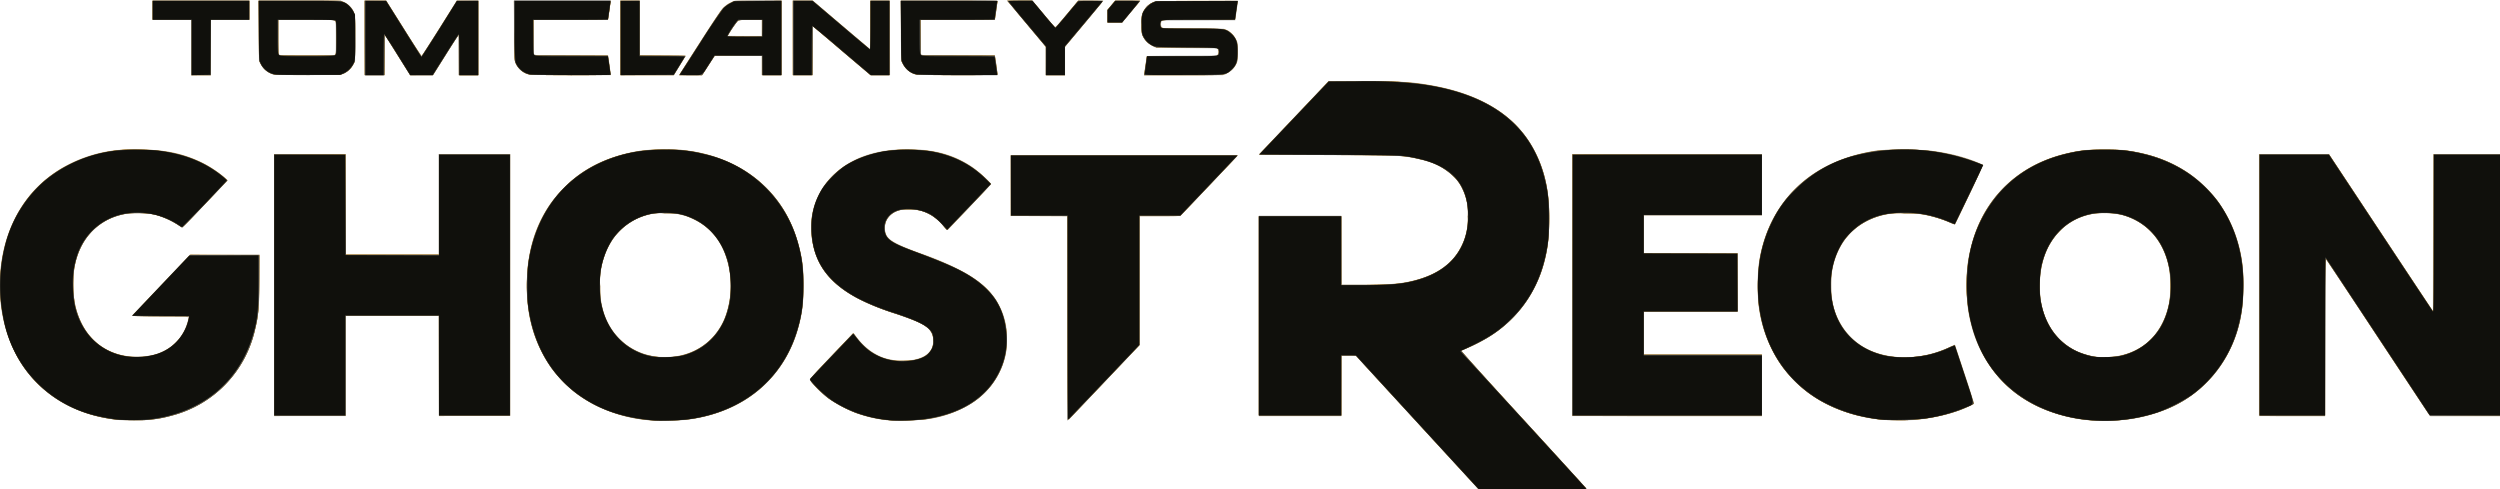 <svg xmlns="http://www.w3.org/2000/svg" viewBox="0 0 2961.7 579.5" xml:space="preserve"><path d="m1678.7 500.4-72.3-78.7H1589V493h-97.6V255.3h97.6V337h27.5c28.9 0 38.9-.6 52.1-3.3 39.6-7.9 63.1-29 69.3-62.3 1.4-7.3 1.2-25.5-.4-32.5-5-22.7-17.5-36.5-41.5-46-5-2-17.6-5.2-24.7-6.3-16.6-2.6-21.2-2.7-99.8-3.2l-80.2-.5 41.3-43.5 41.3-43.5 46 .4c48.1.4 52.3.6 75.2 4.6 68.7 11.8 113.1 44.6 131.2 97.1a193 193 0 0 1 8.1 36.1c1.5 12 1.3 40.3-.4 52.7-6.6 48.8-29.3 85.7-68.5 111.1a231.7 231.7 0 0 1-30.6 15.8l-4.6 2 2.3 2.3 71.3 78 72.7 79.4 3.7 3.8h-64.8l-64.8-.2-72-78.5zm-1533-2.4c-16.6-1-37.9-5.8-52.9-11.8a136.4 136.4 0 0 1-48.7-32.4A127.3 127.3 0 0 1 17.5 417 164 164 0 0 1 .1 337.6c0-16.7.8-25.3 3.8-39.4a157.9 157.9 0 0 1 34.8-70.7 157 157 0 0 1 100.7-49.8c18.5-2 49.3-.6 66.5 3.2a140.2 140.2 0 0 1 60.6 29.7l3.4 3-25 26.2-26.8 28.2-1.8 2-7.7-4.9c-8-5-17.7-9-27.3-11.2-8.9-2-28.5-1.8-37.5.5-37.1 9.2-59 42.5-57.1 87 1.1 25.1 8.5 44.7 22.5 59.5a67.6 67.6 0 0 0 50 21.5c13.5.5 23.3-1.3 33.1-6a52 52 0 0 0 29.2-33.2c2.9-9.5 6.6-8.5-31.9-8.7l-33.6-.2 34.4-36.2 34.4-36.2h82.4l-.4 32.2c-.3 25.1-.7 34.1-1.7 40.6-5.8 35.6-19.5 62.8-42.9 85-28.7 27.5-70.2 41.1-116.5 38.3zm620.6-.3a183.3 183.3 0 0 1-60.1-16.9c-42.8-21.4-70.9-60-79.7-109.4a267.8 267.8 0 0 1-1.6-54.5 204 204 0 0 1 7.7-36.3c3.8-11.6 13.4-31 20.2-40.4a193 193 0 0 1 33.8-33.8A170.6 170.6 0 0 1 788.2 177c31.6 0 56.5 5.6 81.6 18.2 43.5 22 71 60 80.1 111.1 3.2 18.2 3 48.8-.6 67.5-13.2 69.4-63.8 115.2-136.8 123.7a324 324 0 0 1-46.2.2zm39.4-76.5a72.2 72.2 0 0 0 54.3-48.4 108 108 0 0 0-3.4-77.2 71.6 71.6 0 0 0-36.1-36.4 68.5 68.5 0 0 0-33.2-6.6c-10.8 0-13.4.3-20.1 2.1-31.1 8.3-51.4 33.7-55.8 69.8-7 57.5 28.1 100.7 79.9 98.3a107 107 0 0 0 14.4-1.6zm243.5 76.4c-28-3.3-55-14.5-74.1-30.7-6.4-5.4-15.9-16.3-15.6-17.8.4-1.7 51.3-54.8 51.9-54 .3.2 2.8 3.3 5.5 6.7 6.4 8.1 14 14.3 22.9 18.7a53.2 53.2 0 0 0 29.6 6.3c10.3 0 12.8-.3 17.9-1.9 12.3-3.9 17.5-9.6 18.3-20.2.3-4.2 0-6-1.4-9.4-3.6-8.5-12.4-13.4-41.8-23.3-30.5-10.3-44.9-16.7-60.3-27a120.4 120.4 0 0 1-23.9-22 87.4 87.4 0 0 1-17.1-54 82 82 0 0 1 24.4-59.9c21.7-22 50.2-32.4 89.3-32.4 32 0 54.5 6 76.6 20.7 7.3 4.8 22.7 19.1 22.3 20.6-.1.5-11.7 13-25.7 27.8l-25.5 26.8-8.1-8.2a54.4 54.4 0 0 0-13.7-11 42.4 42.4 0 0 0-24.4-5c-12.1 0-15.3.8-21.1 6-5.7 5-8.2 13.6-6.1 21.1 2.3 8.2 10.5 13.1 40.2 24a361 361 0 0 1 43.7 18c33.6 16.7 50.2 34.5 57.5 61.5a66 66 0 0 1 2.1 22.5c0 13.5-.2 15.5-2.1 22.7-11 41-47.8 67.7-100.8 73.3a249 249 0 0 1-40.5.1zm214.9-120V256h-67.2v-72h269.8l-8.3 8.7-34.3 36-26 27.3h-48.3v153.2l-39.6 41.6c-21.8 23-41 43-42.8 44.8l-3.2 3.2-.1-121.4zm969.2 120a190.3 190.3 0 0 1-68.6-18.4 150 150 0 0 1-81.1-115.6c-1.9-13-1.9-38 0-51 10.1-69.6 56.7-117.9 127.3-132 14.4-2.9 23.8-3.7 43.3-3.7 34 0 60.8 4.5 86.5 14.6 4.5 1.8 8.4 3.5 8.6 4 .2.3-7.2 16.4-16.5 35.7l-16.9 35.2-4.9-2.2c-27.1-12.2-60.4-15.3-85.6-7.9a78.8 78.8 0 0 0-37.6 24.8 88 88 0 0 0-18.3 57.6c0 18.8 3.8 33.3 12.3 47 18.7 30.4 56.6 43.7 99.9 35 9.7-2 24.8-7.5 33.8-12.2.5-.3 23.1 67.6 23.1 69.3 0 2.2-19.2 10-34.2 13.7a221 221 0 0 1-71.1 6.1zm236.1-.3c-41.6-5.3-75.2-21.6-100-48.5a154.9 154.9 0 0 1-37.9-81.9c-2-12.3-2.1-44.9-.1-57.6C2343 236 2393 188 2467.6 178.1c12.7-1.7 38.4-1.7 51.2 0 61.6 8.1 106.8 41.8 127.9 95.3a190.4 190.4 0 0 1 .8 127.5c-19.4 52.1-63.3 86.3-122.6 95.6a302.5 302.5 0 0 1-55.5.8zm34.3-74.9c34.6-4.2 57.9-26.3 65.7-62.5 2.3-10.5 2.1-33.5-.4-44.6-7.1-31.7-26.3-52.9-55.3-60.6a60.3 60.3 0 0 0-20-2 66.3 66.3 0 0 0-34 7c-22.9 10.8-37.2 31.6-42.1 61.2a148 148 0 0 0 .3 36.4c7.2 40 35.4 64.7 75 66 2 0 6.8-.4 10.8-.9zM324.9 337.7V182.5h84.8v119.2h109.6V182.5h85.6l-.2 155-.2 155h-84.8l-.2-59.4-.2-59.4H409.7V493h-84.8V337.7zm1537.6 0V182.5h224.8v72.8h-140v44.8h111.2V369l-55.4.2-55.4.2-.2 25.4-.2 25.4h140V493h-224.8V337.7zm813.6 0V182.5h83l61.5 93 61.5 92.8.2-92.9.2-92.9h79.2V493h-83l-61.5-93.2a6129.7 6129.7 0 0 0-62.1-93.2c-.3 0-.6 42-.6 93.2V493h-78.4V337.7zM226.5 56.1V23.3h-45.6V.1h114.4v23.2h-45.6V89h-23.2V56.1zm95.7 31.7c-7.2-2.6-13-8.6-15-15.6a451 451 0 0 1-.8-37.5V.1l48.6.2 48.6.2 4.6 2.3c2.7 1.3 5.7 3.7 7.4 5.7 5.1 6.2 5.2 7.3 5.2 36.8v26.5l-2.1 4.1a24.8 24.8 0 0 1-13.4 11.8c-5.5 1.7-78.4 1.8-83.1.1zm74.2-22.5c1.1-.4 1.3-3 1.3-20.2 0-14.3-.3-20-1-20.7-.7-.7-9.4-1-34-1h-33v20.2c0 14.7.3 20.5 1 21.2.7.7 9.1 1 32.7 1a875 875 0 0 0 33-.5zm35.7-20.8V.1h25.2l20.8 33.2c11.4 18.2 21 33.2 21.2 33.2.2 0 9.8-14.9 21.2-33L541.3.1h25.2V89h-23.2l-.2-23.7-.2-23.7-14.8 23.5-14.8 23.5h-27.8l-15.1-23.9-15.1-23.9V89h-23.2V44.5zm192.5 43.3a25.3 25.3 0 0 1-11.3-8.3c-4.4-6.4-4.5-7-4.5-44.6V.2H666c53.9 0 57.2.1 57.2 1.4 0 .8-.6 6-1.4 11.6l-1.4 10.2H632v20.2c0 14.7.3 20.5 1 21.2.7.7 11.6 1 44.2 1h43.3l1.6 11.6 1.6 11.6h-48c-38.3 0-48.6-.4-51.1-1.2zm109.9-43.3V.1h23.2v65.6h27.2c15 0 27.2.2 27.2.5s-3.1 5.5-6.9 11.6L798.3 89h-63.8V44.5zm70.4 44c0-.8 45.8-71.9 48.8-75.7 3.9-5 7-7.5 12.5-10l4.7-2.3 27.4-.3 27.4-.3v89h-23.2V65.7h-55l-1.5 2c-.8 1-4.3 6.2-7.7 11.5l-6.2 9.7h-13.6c-7.5 0-13.6-.2-13.6-.4zM902.5 33v-9.6h-12.9c-12.9 0-15.2.4-17.3 3.1-1.4 1.8-9.8 15.2-9.8 15.7 0 .2 9 .4 20 .4h20V33zm36.8 11.6V.1h23L996.2 29c18.7 15.8 34.2 28.8 34.5 28.8.3 0 .6-13 .6-28.8V.1l11.4.2 11.4.2.2 44.2.2 44.2h-23.6l-34-28.9-34-28.9-.2 29-.2 28.8h-23.2V44.5zM1083 87.8c-7.2-2.6-13-8.6-15-15.6-.5-1.6-.8-17.3-.8-37.4V.2h57.2c53.9 0 57.2.1 57.2 1.4 0 .8-.6 6-1.4 11.6l-1.4 10.2h-88.4v20.2c0 16 .2 20.5 1.1 21.2.8.6 14 1 44.2 1.1l43.1.2 1.4 9.2a187 187 0 0 1 1.4 11.4l.1 2.2h-47.8c-38.1 0-48.4-.3-50.9-1zM1238.5 72V55L1218 30.5l-22.9-27.4-2.4-3h30.2l12.4 15 13.6 16.4c1.2 1.6 1.8 1 15-14.9L1277.7.1h14.8c8.1 0 14.8.2 14.8.4s-10.3 12.7-22.8 27.7l-22.8 27.3V89h-23.2V72zm116.8 16.5 1.6-11 1.6-11c0-.3 19-.7 42.2-.8l42.2-.2v-8l-36.4-.4c-35.9-.4-36.5-.4-40.4-2.2a27 27 0 0 1-11.9-11c-1.6-2.9-1.7-4.4-1.7-15.2 0-11.6.1-12 2.2-15.7a28 28 0 0 1 10.4-10c2.4-1.4 6.5-1.5 52-1.7 33.7-.2 49.4 0 49.4.6 0 1-2.1 15.5-2.8 19.8l-.4 2.6-43.8.2-43.8.2-.2 3.8c-.2 3.5-.1 4 1.9 4.6 1.3.5 15.8.8 37.1.8h35l4.1 2.1a25 25 0 0 1 11.7 13c1.7 5 1.7 20.1 0 25.1a25.3 25.3 0 0 1-10.6 12.4l-3.7 2.2-47.8.2c-26.4.1-47.9 0-47.9-.4zM1312.1 19v-7.7l4.6-5.5 4.6-5.5h15.2c14.4 0 15.1.1 14 1.4l-11 13.2-9.8 11.8h-17.4l-.2-7.7z" fill="#cececd"/><path d="m1680 501.5-72.9-79.2c-1.2-1.2-2.6-1.4-9.5-1.2l-8.1.2-.2 35.8-.2 35.8h-97.6V256.1h97.6l.2 40.6.2 40.6h28.4c30.6-.2 41.2-1 56.4-4.7 23.4-5.6 40.7-16.3 52.1-32.2 12-16.8 16.1-43.3 10.3-66.3a61.4 61.4 0 0 0-40.3-41.2c-8.7-3.2-20.4-6-32.1-7.7-8-1.2-19.9-1.4-90.9-1.8l-81.7-.5 41.3-43.4 41.3-43.4h37.6c47.1 0 64.2 1.2 89.3 6.1 66.3 13 108.3 45.4 125.7 97.4 6 17.8 8.5 36 8.5 60.2 0 30.5-4.9 54.4-16 77.6-16.7 35.1-42.9 58.5-86.3 77.3l-2.7 1.2 74.5 81.4c40.9 44.7 74.4 81.6 74.4 81.8 0 .2-28.8.4-63.9.4h-63.9l-71.5-78zm-1533.9-3.9a161 161 0 0 1-66.8-18C34.9 456.8 6.9 413.6.9 359.1a269 269 0 0 1 0-42c6.9-64 44.3-112 102.2-131.4 20.4-6.8 39-9.3 65.3-8.6 26.4.7 43.9 4 63.5 12.2a126.3 126.3 0 0 1 35.4 22.3l1.9 2.1-2.4 2.6-42.9 45.2-7.9 8.2-4.5-3a79.5 79.5 0 0 0-44.1-14.3 73 73 0 0 0-55.8 19.2c-16.1 15.3-23.8 34.2-24.8 60.5-1.7 47.6 21.4 81.8 60.4 89.3a99.9 99.9 0 0 0 29.9 0 54.8 54.8 0 0 0 45.8-42.2l1.1-4.7-33.8-.2-33.8-.2 34.4-36.2 34.4-36.2h82.2v25.4c0 14-.4 29.7-.8 35-4.6 55.2-31.7 97.6-76.4 120a164.5 164.5 0 0 1-84.1 15.5zm621.6.1a168.7 168.7 0 0 1-84.4-31.2c-9-6.6-23.9-21.8-30.6-31.2a188.4 188.4 0 0 1-20.2-40.4 181.6 181.6 0 0 1-8.2-63c1.2-45.2 15.7-81.3 44.2-109.8 22.8-22.8 50.3-36.4 86.4-42.9 12.2-2.2 39.1-3 52.9-1.6 66.2 6.6 116 44.4 135.4 103 6.7 20 9.4 39.8 8.6 64a166 166 0 0 1-9.8 54.7 145.3 145.3 0 0 1-59.2 74.2 172 172 0 0 1-65.3 23.1c-9.8 1.5-39.6 2.1-49.8 1.1zm33.6-75.6c39.7-6.5 64.4-38.5 64.4-83.6 0-52.6-33.5-88-81.6-86.2a70.5 70.5 0 0 0-58.8 32.2 95 95 0 0 0-14.5 58.4c.9 24.1 8 42.6 21.6 57 7 7.3 13.5 12 22.3 16.1 14 6.6 30.6 8.8 46.6 6.1zm249.2 75.6a141.2 141.2 0 0 1-75.6-31.2 68.9 68.9 0 0 1-15.2-17c0-.7 9.7-11.4 21.6-23.8l25.7-27 4-4.3 3.7 5.1a68.5 68.5 0 0 0 28.1 23c15.5 6.4 38.1 6.6 50.7.5 5-2.4 10-7.9 11.3-12.2 1.5-5 1.2-12-.7-15.9-4-8.2-13.1-13-43.4-23.4a287.2 287.2 0 0 1-47.7-19.7c-30-16.6-46.4-38.4-50.8-67.3a86.2 86.2 0 0 1 24.3-76.3c21-20.8 50.6-31 88.9-31.2 30.5 0 54.3 6.4 75.4 20.5 7.3 4.8 23 18.8 23 20.4 0 .4-11.4 12.7-25.3 27.3l-25.8 27.2c-.3.3-2.6-1.9-5.1-4.9a49.2 49.2 0 0 0-41-19.4c-7.3 0-9.6.3-13.6 1.8a23.6 23.6 0 0 0-13.7 13c-2 5.8-1.3 13 1.5 17.3 4.2 6.3 11.2 9.8 42.5 21.3 39.7 14.5 60.2 25.7 75.7 41.1a76.2 76.2 0 0 1 22.1 41c1.8 8.4 2 27.4.4 35.5a91 91 0 0 1-40 58.3 131.3 131.3 0 0 1-52.1 19.1 287.6 287.6 0 0 1-48.9 1.2zm1187.2 0a175.8 175.8 0 0 1-96-32.8 189 189 0 0 1-30.5-30.8 159.7 159.7 0 0 1-27.9-74c-1.1-8.7-1.1-35.2 0-43.6a158.1 158.1 0 0 1 25.5-70.9c24.3-36.2 62.7-59 112.5-66.9 12.8-2 52.4-2 67.6.1 13.5 1.8 27.3 4.7 37.3 7.8a173 173 0 0 1 22.9 8.7c.5.5-31.8 68.8-33.2 70.2-.3.3-3.9-.9-8-2.7a124.9 124.9 0 0 0-47.4-10.3c-14.5-.5-23.1.3-33.8 3.4-29.8 8.5-49 30-55.8 62.3-1.9 9.2-2 30.5 0 39.4a78.6 78.6 0 0 0 33.2 51.3c27 18.2 69.7 19.2 105.4 2.5l6.5-3 11.4 34.7a827 827 0 0 1 11.1 35l-7.1 3.6c-23.7 11.4-61.1 17.8-93.7 16zm235.6 0a174.5 174.5 0 0 1-84-31 145.3 145.3 0 0 1-54-82.6 158.3 158.3 0 0 1-5.2-46c0-20.3 1-29.6 5.2-46 14.3-57.7 57-98.4 116.3-111a212 212 0 0 1 85.1.3c37 8.3 67.6 27.1 88.9 54.7a157.5 157.5 0 0 1 30.9 77 260 260 0 0 1 0 50c-8.2 62.1-44.6 107.2-102 126.1-24.1 8-53.6 11-81.2 8.4zm40.3-76.7c30.6-7.5 50.8-30.4 56.6-64.3 1.5-9 1.6-26.7 0-36.2-5.5-33.9-26.5-58.4-56.5-65.9a98 98 0 0 0-34.5-1.2c-34.1 6.4-56.8 32-61.7 69.7-6.7 51.4 18.6 91.4 62.6 99.3 8.3 1.3 24.8.7 33.5-1.4zm-1249.5-44V256.2l-33.4-.2-33.4-.2-.2-35.8-.2-35.8h134.4c73.9 0 134.4.2 134.4.4 0 .4-64 68-66.6 70.2-1.4 1.3-3.9 1.4-25.5 1.4h-23.9V409l-42 44.2a2347.8 2347.8 0 0 1-42.8 44.4c-.5.2-.8-43-.8-120.6zm-939.2-39.3V182.5h84.8v119.2h110.4V182.5l42.2.2 42.2.2v309.6l-42.2.2-42.2.2-.2-59.4-.2-59.4-55-.2-55-.2-.2 59.4-.2 59.4-42.2.2-42.2.2V337.7zm1538.2 154.7c-.3-.3-.5-70-.5-155.2V182.5h224.8v72.8h-140v44.8h111.2V369h-111.3v51.2h140V493h-111.8c-61.5 0-112.1-.2-112.4-.5zm813.4-.5c-.2-.5-.3-70.3-.2-155l.2-154 41.2-.2 41.2-.2 61.6 93.2c33.9 51.2 61.9 93.2 62.2 93.2.3 0 .6-41.9.6-93.2v-93.2h78.4V493h-82.4l-2-2.6c-1.1-1.4-28.7-43-61.4-92.6-32.7-49.5-59.9-90.5-60.5-91.2-.9-1-1.1 13.5-1.1 92.6V493h-38.8c-30.1 0-38.7-.2-39-1zM226.5 56.1V23.3h-45.6V.1h114.4v23.2h-45.6V89h-23.2V56.1zm96.3 31.7A23.5 23.5 0 0 1 308 73.4c-1.3-3.6-1.4-7.8-1.4-38.7V.1h46.2c50.2 0 52 .1 58.5 4.5 1.7 1.1 4 3.4 5.2 5 4.4 6.4 4.5 7 4.5 34.6a219 219 0 0 1-.9 28.7 23.8 23.8 0 0 1-11.5 13.2l-4.7 2.4-38.9.2c-30.3.1-39.6 0-42.2-.9zm74.9-23.6c.5-.9.8-8.8.8-19.9 0-15.7-.2-18.6-1.3-19.7-1.1-1-5.3-1.3-34.4-1.3h-33.1v20.3c0 14.7.3 20.5 1 21.2.7.7 9.3 1 33.6 1 31.4 0 32.6 0 33.4-1.6zm34.4-19.7V.1l12.6.2 12.6.2 20.8 33a605.2 605.2 0 0 0 21.4 32.8c.3 0 9.9-15 21.3-33L541.4.5 554 .3l12.6-.2V89h-23.2l-.2-23.9-.2-23.9-14.9 23.7-14.9 23.7-13.6.2-13.6.2-15.1-24-15.1-24-.2 24-.2 24h-23.2l-.1-44.4zm192.7 43.2a27.6 27.6 0 0 1-13.6-12.2c-1.9-3.8-1.9-3.9-2.1-39.6L608.9.1h114.4l-.1 2.2c0 1.2-.7 6.3-1.4 11.4l-1.4 9.2-44.2.2-44.2.2v20.3c0 16 .2 20.5 1.1 21.2.8.6 14 1 44.2 1.1l43.1.2 1.4 9.2a187 187 0 0 1 1.4 11.4l.1 2.2h-47.4c-38.7 0-48-.3-51.1-1.2zm109.9-43 .2-44.2 11.4-.2 11.4-.2v65.6H785c15 0 27.1.3 27 .7-.1.4-3.3 5.6-7 11.6l-6.7 11h-63.8l.2-44.3zm70.2 44c0-.3 10.8-17.3 24-37.9C855.3 9.6 858.2 6 867 2.4 871.5.6 872.8.5 898.7.2l27-.3v89h-23.2V65.7h-55.6l-7.5 11.6-7.5 11.6h-13.5c-7.4 0-13.5 0-13.5-.3zm97.6-55.4v-10h-13.3c-7.3 0-13.9.4-14.7.8-1.2.7-12.8 17.6-12.8 18.8 0 .2 9.2.4 20.4.4h20.4v-10zm36.8 11.2V.1h22.8l34.4 29.2 34.4 29.2.2-29.2.2-29.2h22.4V89h-22.4l-33.9-28.8A1849.6 1849.6 0 0 0 963 31.3c-.2 0-.4 13-.4 28.8V89h-23.2l-.1-44.4zm144.3 43.3c-7-2.2-13.5-9-15.4-16-.5-2-.9-15.8-.9-37.5V.1h57.2c49.8 0 57.2.2 57.2 1.2a402 402 0 0 1-2.8 20.2l-.4 1.8h-88v20.3c0 14.7.3 20.5 1 21.2.7.7 11.6 1 44 1h43l.4 1.8c.6 2.6 2.8 18.8 2.8 20.2 0 1-6.2 1.2-47.4 1.1-36.5 0-48.2-.3-50.7-1zM1238.5 72V55l-22.4-27A930.2 930.2 0 0 1 1193.7.8c0-.3 6.4-.6 14.2-.6h14.2l2.8 3c1.6 1.6 7.4 8.6 13.1 15.4l11.2 13.5c.8 1 3.6-2 14.8-15.4L1277.8.2h14.7c11.6 0 14.6.2 14.1 1-.3.5-10.6 13-22.8 27.6l-22.2 26.6V89h-23.2l.1-17zm117.2 14.4 2.8-19.4c0-.2 18.4-.4 40.9-.4 26.6 0 41.4-.3 42.4-.8 1.2-.6 1.5-1.7 1.5-4.4 0-1.9-.4-3.8-1-4.2-.6-.4-17.6-.8-37.8-1l-36.8-.4-3.7-2.2a25 25 0 0 1-10.7-12.8 39 39 0 0 1-1-13.7c.3-8.6.6-10.2 2.4-13.8 2.5-4.7 5.3-7.5 10.2-10l3.6-2 49-.2c27 0 49 0 49 .2l-2.8 19.4-.4 2.6h-42.4c-27.7 0-43 .3-44 .8-1.2.6-1.5 1.7-1.5 4.2 0 2 .4 3.8 1 4.4.7.7 9.9 1 36.3 1 39.1 0 39.8.1 45.7 5.2 1.7 1.5 4.2 4.6 5.5 7 2.3 4.2 2.4 4.6 2.4 15.5 0 10-.2 11.5-1.8 14.5a22 22 0 0 1-10.8 10.7l-4.9 2.4h-93.4l.3-2.6zM1312.1 19v-7.6l4.8-5.6 4.8-5.6h14.4c9 0 14.3.3 14.2.8-.1.4-4.9 6.4-10.6 13.2l-10.3 12.4H1312l.1-7.6z" fill="#eecf99"/><path d="m1680 501.5-72.9-79.2c-1.2-1.2-2.6-1.4-9.5-1.2l-8.1.2-.2 35.8-.2 35.8h-97.6V256.1h97.6l.2 40.6.2 40.6h28.4c30.6-.2 41.2-1 56.4-4.7 23.4-5.6 40.7-16.3 52.1-32.2 12-16.8 16.1-43.3 10.3-66.3a61.4 61.4 0 0 0-40.3-41.2c-8.7-3.2-20.4-6-32.1-7.7-8-1.2-19.9-1.4-90.9-1.8l-81.7-.5 41.3-43.4 41.3-43.4h37.6c47.1 0 64.2 1.2 89.3 6.1 66.3 13 108.3 45.4 125.7 97.4 6 17.8 8.5 36 8.5 60.2 0 30.5-4.9 54.4-16 77.6-16.7 35.1-42.9 58.5-86.3 77.3l-2.7 1.2 74.5 81.4c40.9 44.7 74.4 81.6 74.4 81.8 0 .2-28.8.4-63.9.4h-63.9l-71.5-78zm-1533.9-3.9a161 161 0 0 1-66.8-18C34.9 456.8 6.9 413.6.9 359.1a269 269 0 0 1 0-42c6.9-64 44.3-112 102.2-131.4 20.4-6.8 39-9.3 65.3-8.6 26.4.7 43.9 4 63.5 12.2a126.3 126.3 0 0 1 35.4 22.3l1.9 2.1-2.4 2.6-42.9 45.2-7.9 8.2-4.5-3a79.5 79.5 0 0 0-44.1-14.3 73 73 0 0 0-55.8 19.2c-16.1 15.3-23.8 34.2-24.8 60.5-1.7 47.6 21.4 81.8 60.4 89.3a99.9 99.9 0 0 0 29.9 0 54.8 54.8 0 0 0 45.8-42.2l1.1-4.7-33.8-.2-33.8-.2 34.4-36.2 34.4-36.2h82.2v25.4c0 14-.4 29.7-.8 35-4.6 55.2-31.7 97.6-76.4 120a164.5 164.5 0 0 1-84.1 15.5zm621.6.1a168.7 168.7 0 0 1-84.4-31.2c-9-6.6-23.9-21.8-30.6-31.2a188.4 188.4 0 0 1-20.2-40.4 181.6 181.6 0 0 1-8.2-63c1.2-45.2 15.7-81.3 44.2-109.8 22.8-22.8 50.3-36.4 86.4-42.9 12.2-2.2 39.1-3 52.9-1.6 66.2 6.6 116 44.4 135.4 103 6.7 20 9.4 39.8 8.6 64a166 166 0 0 1-9.8 54.7 145.3 145.3 0 0 1-59.2 74.2 172 172 0 0 1-65.3 23.1c-9.8 1.5-39.6 2.1-49.8 1.1zm33.6-75.6c39.7-6.5 64.4-38.5 64.4-83.6 0-52.6-33.5-88-81.6-86.2a70.5 70.5 0 0 0-58.8 32.2 95 95 0 0 0-14.5 58.4c.9 24.1 8 42.6 21.6 57 7 7.3 13.5 12 22.3 16.1 14 6.6 30.6 8.8 46.6 6.1zm249.2 75.6a141.2 141.2 0 0 1-75.6-31.2 68.9 68.9 0 0 1-15.2-17c0-.7 9.7-11.4 21.6-23.8l25.7-27 4-4.3 3.7 5.1a68.5 68.5 0 0 0 28.1 23c15.5 6.4 38.1 6.6 50.7.5 5-2.4 10-7.9 11.3-12.2 1.5-5 1.2-12-.7-15.9-4-8.2-13.1-13-43.4-23.4a287.2 287.2 0 0 1-47.7-19.7c-30-16.6-46.4-38.4-50.8-67.3a86.2 86.2 0 0 1 24.3-76.3c21-20.8 50.6-31 88.9-31.2 30.5 0 54.3 6.4 75.4 20.5 7.3 4.8 23 18.8 23 20.4 0 .4-11.4 12.7-25.3 27.3l-25.8 27.2c-.3.3-2.6-1.9-5.1-4.9a49.2 49.2 0 0 0-41-19.4c-7.3 0-9.6.3-13.6 1.8a23.6 23.6 0 0 0-13.7 13c-2 5.8-1.3 13 1.5 17.3 4.2 6.3 11.2 9.8 42.5 21.3 39.7 14.5 60.2 25.7 75.7 41.1a76.2 76.2 0 0 1 22.1 41c1.8 8.4 2 27.4.4 35.5a91 91 0 0 1-40 58.3 131.3 131.3 0 0 1-52.1 19.1 287.6 287.6 0 0 1-48.9 1.2zm1187.2 0a175.8 175.8 0 0 1-96-32.8 189 189 0 0 1-30.5-30.8 159.7 159.7 0 0 1-27.9-74c-1.1-8.7-1.1-35.2 0-43.6a158.1 158.1 0 0 1 25.5-70.9c24.3-36.2 62.7-59 112.5-66.9 12.8-2 52.4-2 67.6.1 13.5 1.8 27.3 4.7 37.3 7.8a173 173 0 0 1 22.9 8.7c.5.5-31.8 68.8-33.2 70.2-.3.3-3.9-.9-8-2.7a124.9 124.9 0 0 0-47.4-10.3c-14.5-.5-23.1.3-33.8 3.4-29.8 8.5-49 30-55.8 62.3-1.9 9.2-2 30.5 0 39.4a78.6 78.6 0 0 0 33.2 51.3c27 18.2 69.7 19.2 105.4 2.5l6.5-3 11.4 34.7a827 827 0 0 1 11.1 35l-7.1 3.6c-23.7 11.4-61.1 17.8-93.7 16zm235.6 0a174.5 174.5 0 0 1-84-31 145.3 145.3 0 0 1-54-82.6 158.3 158.3 0 0 1-5.2-46c0-20.3 1-29.6 5.2-46 14.3-57.7 57-98.4 116.3-111a212 212 0 0 1 85.1.3c37 8.3 67.6 27.1 88.9 54.7a157.5 157.5 0 0 1 30.9 77 260 260 0 0 1 0 50c-8.2 62.1-44.6 107.2-102 126.1-24.1 8-53.6 11-81.2 8.4zm40.3-76.7c30.6-7.5 50.8-30.4 56.6-64.3 1.5-9 1.6-26.7 0-36.2-5.5-33.9-26.5-58.4-56.5-65.9a98 98 0 0 0-34.5-1.2c-34.1 6.4-56.8 32-61.7 69.7-6.7 51.4 18.6 91.4 62.6 99.3 8.3 1.3 24.8.7 33.5-1.4zm-1249.5-44V256.2l-33.4-.2-33.4-.2-.2-35.8-.2-35.8h134.4c73.9 0 134.4.2 134.4.4 0 .4-64 68-66.6 70.2-1.4 1.3-3.9 1.4-25.5 1.4h-23.9V409l-42 44.2a2347.8 2347.8 0 0 1-42.8 44.4c-.5.2-.8-43-.8-120.6zm-939.2-39.3V182.5h84.8v119.2h110.4V182.5l42.2.2 42.2.2v309.6l-42.2.2-42.2.2-.2-59.4-.2-59.4-55-.2-55-.2-.2 59.4-.2 59.4-42.2.2-42.2.2V337.7zm1538.2 154.7c-.3-.3-.5-70-.5-155.2V182.5h224.8v72.8h-140v44.8h111.2V369h-111.3v51.2h140V493h-111.8c-61.5 0-112.1-.2-112.4-.5zm813.4-.5c-.2-.5-.3-70.3-.2-155l.2-154 41.2-.2 41.2-.2 61.6 93.2c33.9 51.2 61.9 93.2 62.2 93.2.3 0 .6-41.9.6-93.2v-93.2h78.4V493h-82.4l-2-2.6c-1.1-1.4-28.7-43-61.4-92.6-32.7-49.5-59.9-90.5-60.5-91.2-.9-1-1.1 13.5-1.1 92.6V493h-38.8c-30.1 0-38.7-.2-39-1zM226.5 56.1V23.3h-45.6V.1h114.4v23.2h-45.6V89h-23.2V56.1zm96.3 31.7A23.5 23.5 0 0 1 308 73.4c-1.3-3.6-1.4-7.8-1.4-38.7V.1h46.2c50.2 0 52 .1 58.5 4.5 1.7 1.1 4 3.4 5.2 5 4.4 6.4 4.5 7 4.5 34.6a219 219 0 0 1-.9 28.7 23.8 23.8 0 0 1-11.5 13.2l-4.7 2.4-38.9.2c-30.3.1-39.6 0-42.2-.9zm74.9-23.6c.5-.9.8-8.8.8-19.9 0-15.7-.2-18.6-1.3-19.7-1.1-1-5.3-1.3-34.4-1.3h-33.1v20.3c0 14.7.3 20.5 1 21.2.7.7 9.3 1 33.6 1 31.4 0 32.6 0 33.4-1.6zm34.4-19.7V.1l12.6.2 12.6.2 20.8 33a605.2 605.2 0 0 0 21.4 32.8c.3 0 9.9-15 21.3-33L541.4.5 554 .3l12.6-.2V89h-23.2l-.2-23.9-.2-23.9-14.9 23.7-14.9 23.7-13.6.2-13.6.2-15.1-24-15.1-24-.2 24-.2 24h-23.2l-.1-44.4zm192.7 43.2a27.6 27.6 0 0 1-13.6-12.2c-1.9-3.8-1.9-3.9-2.1-39.6L608.9.1h114.4l-.1 2.2c0 1.2-.7 6.3-1.4 11.4l-1.4 9.2-44.2.2-44.2.2v20.3c0 16 .2 20.5 1.1 21.2.8.6 14 1 44.2 1.1l43.1.2 1.4 9.2a187 187 0 0 1 1.4 11.4l.1 2.2h-47.4c-38.7 0-48-.3-51.1-1.2zm109.9-43 .2-44.2 11.4-.2 11.4-.2v65.6H785c15 0 27.1.3 27 .7-.1.4-3.3 5.6-7 11.6l-6.7 11h-63.8l.2-44.3zm70.2 44c0-.3 10.8-17.3 24-37.9C855.3 9.6 858.2 6 867 2.4 871.5.6 872.8.5 898.7.2l27-.3v89h-23.2V65.7h-55.6l-7.5 11.6-7.5 11.6h-13.5c-7.4 0-13.5 0-13.5-.3zm97.6-55.4v-10h-13.3c-7.3 0-13.9.4-14.7.8-1.2.7-12.8 17.6-12.8 18.8 0 .2 9.2.4 20.4.4h20.4v-10zm36.8 11.2V.1h22.8l34.4 29.2 34.4 29.2.2-29.2.2-29.2h22.4V89h-22.4l-33.9-28.8A1849.6 1849.6 0 0 0 963 31.3c-.2 0-.4 13-.4 28.8V89h-23.2l-.1-44.4zm144.3 43.3c-7-2.2-13.5-9-15.4-16-.5-2-.9-15.8-.9-37.5V.1h57.2c49.8 0 57.2.2 57.2 1.2a402 402 0 0 1-2.8 20.2l-.4 1.8h-88v20.3c0 14.7.3 20.5 1 21.2.7.7 11.6 1 44 1h43l.4 1.8c.6 2.6 2.8 18.8 2.8 20.2 0 1-6.2 1.2-47.4 1.1-36.5 0-48.2-.3-50.7-1zM1238.5 72V55l-22.4-27A930.2 930.2 0 0 1 1193.7.8c0-.3 6.4-.6 14.2-.6h14.2l2.8 3c1.6 1.6 7.4 8.6 13.1 15.4l11.2 13.5c.8 1 3.6-2 14.8-15.4L1277.8.2h14.7c11.6 0 14.6.2 14.1 1-.3.5-10.6 13-22.8 27.6l-22.2 26.6V89h-23.2l.1-17zm117.2 14.4 2.8-19.4c0-.2 18.4-.4 40.9-.4 26.6 0 41.4-.3 42.4-.8 1.2-.6 1.5-1.7 1.5-4.4 0-1.9-.4-3.8-1-4.2-.6-.4-17.6-.8-37.8-1l-36.8-.4-3.7-2.2a25 25 0 0 1-10.7-12.8 39 39 0 0 1-1-13.7c.3-8.6.6-10.2 2.4-13.8 2.5-4.7 5.3-7.5 10.2-10l3.6-2 49-.2c27 0 49 0 49 .2l-2.8 19.4-.4 2.6h-42.4c-27.7 0-43 .3-44 .8-1.2.6-1.5 1.7-1.5 4.2 0 2 .4 3.8 1 4.4.7.7 9.9 1 36.3 1 39.1 0 39.8.1 45.7 5.2 1.7 1.5 4.2 4.6 5.5 7 2.3 4.2 2.4 4.6 2.4 15.5 0 10-.2 11.5-1.8 14.5a22 22 0 0 1-10.8 10.7l-4.9 2.4h-93.4l.3-2.6zM1312.1 19v-7.6l4.8-5.6 4.8-5.6h14.4c9 0 14.3.3 14.2.8-.1.4-4.9 6.4-10.6 13.2l-10.3 12.4H1312l.1-7.6z" fill="#a3a3a2"/><path d="M1680.9 502.4c-38.9-42.3-71.6-77.9-72.6-79.2-1.8-2.3-1.9-2.3-10.6-2.3h-8.7v71.2h-97.6v-236h97.6V338l30.2-.4c32.1-.5 41.4-1.3 55.5-4.9 28.9-7.4 46.9-20.5 57.1-41.6a68.5 68.5 0 0 0 7.2-34.5 63.7 63.7 0 0 0-6.5-33.2 42.5 42.5 0 0 0-10.5-14.5 77.4 77.4 0 0 0-39.5-20.3c-19.3-4.6-19.7-4.6-108.6-5l-82-.6 41.2-43.4 41.2-43.4h36c19.8 0 41.4.3 48 .8 62.5 4.2 109.9 22.1 138.8 52.5 8.7 9.2 15.5 18.8 21.5 30.7 12.6 24.7 17.5 50.2 16.7 85.1-.5 18.7-1.9 30-5.7 44.5a147.4 147.4 0 0 1-71.2 92.5 209.3 209.3 0 0 1-26 12.3c-.4 0-1 .3-1.2.8-.3.4 32.6 37 73 81 40.4 44.1 73.9 81 74.5 81.6 1 1.3-2.5 1.4-62.9 1.4h-64l-70.9-76.9zM773.8 498c-91.2-6.6-149.6-69-149.6-159.8 0-46.7 15.5-87 44.4-116 30.6-30.8 74.7-46.6 125.1-45 16.8.5 28.8 2.1 42.9 5.8 55.9 14.4 95.6 53.5 109.6 108 4.5 17.4 5.5 26.4 5.5 47.2 0 20-1 29.4-4.9 45.2-14.7 60.2-60.4 101.6-124.3 112.3a241 241 0 0 1-48.7 2.3zm26.9-75.5a73.8 73.8 0 0 0 57.6-44 109.2 109.2 0 0 0 0-80.2 72 72 0 0 0-35.3-38.2c-12.9-6.4-18.1-7.5-35.6-7.5a56 56 0 0 0-21.8 2.2 74 74 0 0 0-50.1 50A87 87 0 0 0 711 339c0 14.8.2 16.7 2.2 24.8a75.2 75.2 0 0 0 50.1 56 91.8 91.8 0 0 0 37.4 2.7zm255.9 75.6-9.9-1.2a175 175 0 0 1-32.9-7.9 160 160 0 0 1-32.1-17c-6.7-5-19.7-17.9-21.5-21.2-.9-1.6 1-3.7 23.6-27.5l25.9-27.2c1.3-1.4 1.4-1.3 3.6 2 3.4 5.1 13 14.8 18.3 18.4a60.4 60.4 0 0 0 37.3 11c11.3 0 18.8-1.3 24.7-4.3 8.3-4.2 12.1-10.2 12.2-19 0-12.4-6.2-18.5-27.2-26.5-5.1-1.9-13.5-4.9-18.8-6.5a359 359 0 0 1-20.8-7.4c-51.6-20.4-74.9-46.9-77.6-88.6a83.7 83.7 0 0 1 8.9-44c14.9-30.4 45.6-48.8 88.3-53.3 11.3-1.2 33.7-.5 43.7 1.2a119 119 0 0 1 67.5 34.4l4.3 4.6-2.4 2.5a2908.7 2908.7 0 0 1-49.7 51.7c-.3 0-2.1-2-4-4.4-7-8.9-17-15.6-27.4-18.4-7.1-1.9-21.3-2-26.7 0-10 3.4-15.7 11-15.7 20.6-.1 12.8 5.9 17.1 41.7 30.2 52.1 19.1 74.9 33 89.6 54.6a89.5 89.5 0 0 1 7.5 79.2c-13.6 34.3-44.3 55.6-90.3 62.5-7.8 1.1-35.2 2.2-40.1 1.5zm1423.2 0c-61.9-5-107.9-33.4-131.9-81.2a182.1 182.1 0 0 1-14.9-113.6c11-60.9 51.8-105 111.6-120.4 17.9-4.6 26.3-5.6 48.8-5.6 21.9 0 29.8 1 47.2 5.1a156.6 156.6 0 0 1 51.7 22.6c12 8 28.6 24.1 36.9 36a166 166 0 0 1 27.8 77.7c1.2 12.6.6 37.6-1.2 49.4a149.4 149.4 0 0 1-42.9 86.1 139.2 139.2 0 0 1-48.4 31.3 198.8 198.8 0 0 1-84.7 12.5zm28.5-75.9c33.2-5.8 55.8-29.5 61.9-64.8 1.6-9.3 1.6-27.5.1-37.3-5.3-32.9-25-56.3-54.6-65.2-10-3-27.7-3.6-38.6-1.3A69.3 69.3 0 0 0 2439 275c-15 16-22.7 37.6-22.7 64.1 0 35.7 16.3 64.1 44.2 77.2 6 2.8 15.9 5.7 22.6 6.6 5.7.8 19 .4 25.2-.6zM136.6 496.8C89.8 491.2 50.8 468.4 27 433c-35.6-53-35.8-135.6-.5-189a139.4 139.4 0 0 1 55.3-49 171.6 171.6 0 0 1 87.2-17.8c28.9 1 50.5 5.8 71.2 16.2 8.1 4 19.6 11.6 25.2 16.6l4 3.6-4.8 5.1-26.7 28.1c-19.7 20.7-22 23-23.2 22a99 99 0 0 0-29.7-14.3c-9.3-2.5-28.4-3-38.4-.9-31.8 6.6-53 30-58.8 65a160 160 0 0 0 .8 41.6c6.1 26.7 19.6 45.2 40.1 55.2 16.4 8 36.9 9.8 54.8 4.8a55.9 55.9 0 0 0 40.3-43l.5-2.6h-33.6c-18.5 0-33.5-.3-33.4-.7.1-.4 15.6-16.8 34.3-36.4l34-35.7 40.8.2 40.8.2-.1 30c-.1 32.5-.8 41.1-4.8 57.6a135.9 135.9 0 0 1-99.9 102.7 138 138 0 0 1-40.8 5c-10.3 0-21.5-.2-25-.7zM1264.8 377l-.2-121.2-33.4-.2-33.4-.2v-71.2h268.4l-2 2.2-33.8 35.6-31.8 33.4H1350v153.4l-41.3 43.5-42.4 44.6c-1.2 1.1-1.4-17.3-1.5-119.9zm965.7 120.3c-7.6-.6-24-3.6-32.8-5.9-65.5-17.4-107.4-66.5-114.5-134.2a230 230 0 0 1 1.7-50.5c12.2-69.6 62.6-116.5 137.2-127.7 11.4-1.7 38.5-2.3 52.8-1.2a231.3 231.3 0 0 1 73.7 17.5c.6.4-4.5 12-15.8 35.3-9.2 19.1-16.8 35-17 35-.2.2-2.4-.7-5-1.8-8-3.6-20.3-7.4-29.5-9.3-7.5-1.5-11.3-1.8-26-1.8a82 82 0 0 0-24.3 1.8c-41.1 10.4-64.2 43.8-61.9 89.4 3 57.8 50.5 89.7 113.9 76.7 8-1.6 16.8-4.6 25.2-8.5 3.9-1.8 7.2-3 7.4-2.9.5.5 22.9 69 22.7 69.1-1.1 1-11.3 5.5-17.4 7.8a203 203 0 0 1-72 11.6 799 799 0 0 1-18.4-.4zm-1905.6-160V182.5l42.2.2 42.2.2.2 59.4.2 59.4h110.4V182.5h84v309.6h-84V373.7H409.7v118.4h-84.8V337.3zm1537.8.2.2-154.6 112.2-.2 112.2-.2v72h-140v45.6h111.2V369h-111.2v51.2h140v72h-224.8l.2-154.6zm814.2-.2V182.5h82l62 93.7 62 93.7.2-93.7.2-93.7h78.4v309.6l-41.7-.2-41.7-.2-60.9-92c-33.5-50.8-61.3-92.7-61.9-93.3-.8-.8-1 17.7-1 92.4v93.4h-77.6V337.3zM226.5 56.1V23.3h-45.6V1h114.4v22.4h-45.6V89h-23.2V56.1zm98.2 32c-7-1.7-12.4-6-15.9-12.7l-1.9-3.6-.2-35.4-.2-35.4h97.2l4 2c5.2 2.3 10.2 8 11.9 13 1.2 3.6 1.3 7.4 1.1 30.3l-.2 26.3-2.4 4.3a24 24 0 0 1-11.4 10.4c-2.8 1.2-6.9 1.4-41.1 1.5a781 781 0 0 1-40.9-.7zm72.9-23.3c1.2-1.2 1.4-37.6.1-39.9-.8-1.5-2-1.5-34.4-1.5h-33.6v20.7c0 11.4.2 21 .5 21.2.3.3 15.3.5 33.4.5 24.6 0 33.2-.3 34-1zM432.1 45V1h25.4l20.7 32.8c11.4 18.1 20.9 33 21.1 33.1.3.1 9.8-14.6 21.3-32.8l20.8-33h25.2v88h-22.4V65c0-13.3-.3-24-.6-24s-7.4 10.7-15.7 24l-15.1 24H486l-15.1-24.2-15.1-24-.2 24-.2 24.1h-23.2l-.1-44zm195 43.2a22.8 22.8 0 0 1-15.9-13c-1.8-4-1.8-4.5-2.1-39l-.2-35h57.2c36.4 0 57.2.2 57.2.7 0 1.1-2.4 17.7-2.8 19.8l-.4 1.8h-88l.2 21 .2 21 43.8.2 43.8.2.4 2.6c.7 4.3 2.8 19 2.8 19.8 0 1-91.9 1-96.2 0zM735.3 45V1h22.4v64.8l27.2.2 27.2.2-7 11.4-7 11.4h-62.8V45zm70.6 42.2c37.4-58.3 47.9-74.4 50.4-77 1.7-1.9 5.3-4.6 8-6l5-2.8 28.2-.2 28.2-.2v88h-22.4l-.2-11.4-.2-11.4-28.1-.2-28.1-.2-7.5 11.6-7.5 11.6h-27l1.2-1.8zm97.3-54 .2-9.8h-13.8c-10.9 0-14.2.3-15.5 1.2a124.8 124.8 0 0 0-12.3 18.3c0 .3 9.3.4 20.6.3L903 43l.2-9.8zM939.3 45V1h23.6l34 29 34 28.8.2-28.9.2-28.9h22.4v88h-22.2l-34.3-29-34.3-29.2-.2 29.1-.2 29.1h-23.2V45zm146.2 43.2c-7-1.6-12.4-6-15.9-12.7l-1.9-3.6-.2-35.4-.2-35.4h57.2c31.5 0 57.2.2 57.2.4l-2.8 19.4-.4 2.6h-88l.2 21 .2 21 43.8.2 43.8.2.4 2.6c.7 4.3 2.8 19 2.8 19.8 0 1-91.8 1-96.2 0zm153.8-15.8V55.6l-19.3-23-22.9-27.4-3.6-4.2h29.6l13.4 16c7.4 8.8 13.6 16 13.9 16 .3 0 6.4-7.2 13.7-16l13.2-15.9h14.6c12 0 14.5.2 14 1-.4.6-10.4 12.8-22.4 27.1l-21.8 26V89h-22.4V72.3zm117.9 5.4 1.6-11.2h82.8l1.2-1.8a7 7 0 0 0 1.2-3.4c0-.9-.6-2.4-1.2-3.4l-1.2-1.8H1370l-4.8-2.3a22.2 22.2 0 0 1-11-10.8c-1.6-2.9-1.8-4.5-1.8-14 0-10.6.1-11 2.4-15.7 1.5-2.9 3.7-5.7 5.8-7.3 6.6-5 6.7-5 58.7-5h47.1l-.4 1.7c-.5 2.1-2.8 18.7-2.8 19.8 0 .5-15.8.8-43.1.8-40.7 0-43.1.1-44.4 1.5-1.7 2-1.7 6 .1 7.6 1.3 1.1 5.6 1.3 37.8 1.5 35.7.2 36.4.3 39.7 2 5.3 2.8 8.1 5.6 10.5 10.5 2.1 4.3 2.2 5.2 2.2 15 0 9-.2 11-1.7 14.1a24.2 24.2 0 0 1-12.8 11.8c-4.2 1.6-6 1.6-50.2 1.6h-45.8l1.7-11.2zm-45.1-58.6v-7.4l4.5-5.4 4.5-5.4h29.6l-4.2 5-10.7 12.8-6.5 7.8h-17.2v-7.4z" fill="#df9d26"/><path d="M1680.8 502.4c-38.9-42.3-71.6-77.9-72.6-79.2-1.8-2.3-1.9-2.3-10.6-2.3h-8.7v71.2h-97.7v-236h97.6V338l30.2-.4c32.1-.5 41.4-1.3 55.5-4.9 28.9-7.4 46.9-20.5 57.1-41.6a68.5 68.5 0 0 0 7.2-34.5 63.7 63.7 0 0 0-6.5-33.2 42.5 42.5 0 0 0-10.5-14.5 77.4 77.4 0 0 0-39.5-20.3c-19.3-4.6-19.7-4.6-108.6-5l-82-.6 41.2-43.4 41.2-43.4h36c19.8 0 41.4.3 48 .8 62.5 4.2 109.9 22.1 138.8 52.5 8.7 9.2 15.5 18.8 21.5 30.7 12.6 24.7 17.5 50.2 16.7 85.1-.5 18.7-1.9 30-5.7 44.5a147.4 147.4 0 0 1-71.2 92.5 209.3 209.3 0 0 1-26 12.3c-.4 0-1 .3-1.2.8-.3.4 32.6 37 73 81 40.4 44.1 73.9 81 74.5 81.6 1 1.3-2.5 1.4-62.9 1.4h-64l-70.8-76.9zM773.7 498c-91.2-6.6-149.6-69-149.6-159.8 0-46.7 15.5-87 44.4-116 30.6-30.8 74.7-46.6 125.1-45 16.8.5 28.8 2.1 42.9 5.8 55.9 14.4 95.6 53.5 109.6 108 4.5 17.4 5.5 26.4 5.5 47.2 0 20-1 29.4-4.9 45.2C932 443.6 886.3 485 822.4 495.7a234 234 0 0 1-48.7 2.3zm26.9-75.5a73.8 73.8 0 0 0 57.6-44 109.2 109.2 0 0 0 0-80.2 72 72 0 0 0-35.3-38.2c-12.9-6.4-18.1-7.5-35.6-7.5a56 56 0 0 0-21.8 2.2 74 74 0 0 0-50.1 50 87 87 0 0 0-4.5 34.2c0 14.8.2 16.7 2.2 24.8a75.2 75.2 0 0 0 50.1 56 91.7 91.7 0 0 0 37.4 2.7zm255.8 75.6-9.9-1.2a175 175 0 0 1-32.9-7.9 160 160 0 0 1-32.1-17c-6.7-5-19.7-17.9-21.5-21.2-.9-1.6 1-3.7 23.6-27.5l25.9-27.2c1.3-1.4 1.4-1.3 3.6 2 3.4 5.1 13 14.8 18.3 18.4a60.4 60.4 0 0 0 37.3 11c11.3 0 18.8-1.3 24.7-4.3 8.3-4.2 12.1-10.2 12.2-19 0-12.4-6.2-18.5-27.2-26.5-5.1-1.9-13.5-4.9-18.8-6.5a359 359 0 0 1-20.8-7.4c-51.6-20.4-74.9-46.9-77.6-88.6a83.7 83.7 0 0 1 8.9-44c14.9-30.4 45.6-48.8 88.3-53.3 11.3-1.2 33.7-.5 43.7 1.2a119 119 0 0 1 67.5 34.4l4.3 4.6-2.4 2.5a2908.7 2908.7 0 0 1-49.7 51.7c-.3 0-2.1-2-4-4.4-7-8.9-17-15.6-27.4-18.4-7.1-1.9-21.3-2-26.7 0-10 3.4-15.7 11-15.7 20.6-.1 12.8 5.9 17.1 41.7 30.2 52.1 19.1 74.9 33 89.6 54.6a89.5 89.5 0 0 1 7.5 79.2c-13.6 34.3-44.3 55.6-90.3 62.5-7.8 1.1-35.1 2.2-40.1 1.5zm1423.2 0c-61.9-5-107.9-33.4-131.9-81.2a182.1 182.1 0 0 1-14.9-113.6c11-60.9 51.8-105 111.6-120.4 17.9-4.6 26.3-5.6 48.8-5.6 21.9 0 29.8 1 47.2 5.1a156.6 156.6 0 0 1 51.7 22.6c12 8 28.6 24.1 36.9 36a166 166 0 0 1 27.8 77.7c1.2 12.6.6 37.6-1.2 49.4a149.4 149.4 0 0 1-42.9 86.1 139.2 139.2 0 0 1-48.4 31.3 198.4 198.4 0 0 1-84.7 12.5zm28.5-75.9c33.2-5.8 55.8-29.5 61.9-64.8 1.6-9.3 1.6-27.5.1-37.3-5.3-32.9-25-56.3-54.6-65.2-10-3-27.7-3.6-38.6-1.3a69.3 69.3 0 0 0-38.1 21.3c-15 16-22.7 37.6-22.7 64.1 0 35.7 16.3 64.1 44.2 77.2 6 2.8 15.9 5.7 22.6 6.6 5.8.8 19.1.4 25.2-.6zM136.5 497c-46.8-5.6-85.8-28.4-109.6-63.9-35.6-53-35.8-135.5-.5-188.9a139.4 139.4 0 0 1 55.3-49 171.6 171.6 0 0 1 87.2-17.8c28.9 1 50.5 5.8 71.2 16.2 8.1 4 19.6 11.6 25.2 16.6l4 3.6-4.8 5.1-26.7 28.1c-19.7 20.7-22 23-23.2 22a99 99 0 0 0-29.7-14.3c-9.3-2.5-28.4-3-38.4-.9-31.8 6.6-53 30-58.8 65a160 160 0 0 0 .8 41.6c6.1 26.7 19.6 45.2 40.1 55.2 16.4 8 36.9 9.8 54.8 4.8a55.9 55.9 0 0 0 40.3-43l.5-2.6h-33.6c-18.5 0-33.5-.3-33.4-.7.1-.4 15.6-16.8 34.3-36.4l34-35.7 40.8.2 40.8.2-.1 30c-.1 32.5-.8 41.1-4.8 57.6a135.9 135.9 0 0 1-99.9 102.7 138 138 0 0 1-40.8 5 405 405 0 0 1-25-.7zm1128.1-120-.2-121.2-33.4-.2-33.4-.2v-71.2H1466l-2 2.2-33.8 35.6-31.8 33.4h-48.7v153.4l-41.3 43.5-42.4 44.6c-1 1.1-1.2-17.3-1.4-119.9zm965.8 120.3c-7.6-.6-24-3.6-32.8-5.9-65.5-17.4-107.4-66.5-114.5-134.2a230 230 0 0 1 1.7-50.5C2097 237 2147.4 190 2222 179c11.4-1.7 38.5-2.3 52.8-1.2a231.3 231.3 0 0 1 73.7 17.5c.6.4-4.5 12-15.8 35.3-9.2 19.1-16.8 35-17 35-.2.2-2.4-.7-5-1.8-8-3.6-20.3-7.4-29.5-9.3-7.5-1.5-11.3-1.8-26-1.8a82 82 0 0 0-24.3 1.8c-41.1 10.4-64.2 43.8-61.9 89.4 3 57.8 50.5 89.7 113.9 76.7 8-1.6 16.8-4.6 25.2-8.5 3.9-1.8 7.2-3 7.4-2.9.5.5 22.9 69 22.7 69.1-1.1 1-11.3 5.5-17.4 7.8a203 203 0 0 1-72 11.6c-8.2 0-16.4-.3-18.4-.4zm-1905.6-160V182.5l42.2.2 42.2.2.2 59.4.2 59.4H520V182.5h84v309.6h-84V373.7H409.6v118.4h-84.8V337.3zm1537.7.2.2-154.6 112.2-.2 112.2-.2v72h-140v45.6h111.2V369h-111.2v51.2h140v72h-224.8l.2-154.6zm814.3-.2V182.5h82l62 93.7 62 93.7.2-93.7.2-93.7h78.4v309.6l-41.7-.2-41.7-.2-61-92c-33.5-50.8-61.3-92.7-61.9-93.3-.8-.8-1 17.7-1 92.4v93.4h-77.6l.1-154.9zM226.4 56.1V23.3h-45.6V1h114.4v22.4h-45.6V89h-23.2V56.1zm98.2 32c-7-1.7-12.4-6-15.9-12.7l-1.9-3.6-.2-35.4-.2-35.4h97.2l4 2c5.2 2.3 10.2 8 11.9 13 1.2 3.6 1.3 7.4 1.1 30.3l-.2 26.3L418 77a24 24 0 0 1-11.4 10.4c-2.8 1.2-6.9 1.4-41.1 1.5a671 671 0 0 1-40.9-.7zm72.8-23.3c1.2-1.2 1.4-37.6.1-39.9-.8-1.5-2-1.5-34.4-1.5h-33.6v20.7c0 11.4.2 21 .5 21.2.3.3 15.3.5 33.4.5 24.7 0 33.3-.3 34-1zM432 45V1h25.4l20.7 32.8c11.4 18.1 20.9 33 21.1 33.1.3.1 9.8-14.6 21.3-32.8l20.8-33h25.2v88h-22.4V65c0-13.3-.3-24-.6-24s-7.4 10.7-15.7 24l-15.1 24h-26.8l-15.1-24.2-15.1-24-.2 24-.2 24.1h-23.2l-.1-44zm195 43.2a22.8 22.8 0 0 1-15.9-13c-1.8-4-1.8-4.5-2.1-39l-.2-35H666c36.4 0 57.2.2 57.2.7 0 1.1-2.4 17.7-2.8 19.8l-.4 1.8h-88l.2 21 .2 21 43.8.2 43.8.2.4 2.6c.7 4.3 2.8 19 2.8 19.8 0 1-91.9 1-96.2 0zm108.2-43V1h22.4v64.7l27.2.2 27.2.2-7 11.4-7 11.4h-62.8V45zm70.6 42.1c37.4-58.3 47.9-74.4 50.4-77 1.7-1.9 5.3-4.6 8-6l5-2.8 28.2-.2 28.2-.2v88h-22.4l-.2-11.4-.2-11.4-28.1-.2-28.1-.2-7.5 11.6-7.5 11.6h-27l1.2-1.8zm97.2-54 .2-9.8h-13.8c-10.9 0-14.2.3-15.5 1.2A124.8 124.8 0 0 0 861.6 43c0 .3 9.3.4 20.6.3l20.6-.2.2-9.8zM939.2 45V1h23.6l34 29 34 28.8.2-28.9.2-28.9h22.4v88h-22.2l-34.3-29-34.3-29.2-.2 29.1-.2 29.1h-23.2V45zm146.2 43.1c-7-1.6-12.4-6-15.9-12.7l-1.9-3.6-.2-35.4-.2-35.4h57.2c31.5 0 57.2.2 57.2.4l-2.8 19.4-.4 2.6h-88l.2 21 .2 21 43.8.2 43.8.2.4 2.6c.7 4.3 2.8 19 2.8 19.8 0 1-91.9 1-96.2 0zm153.8-15.8V55.6l-19.3-23L1197 5.1l-3.6-4.2h29.6l13.4 16c7.4 8.8 13.6 16 13.9 16 .3 0 6.4-7.2 13.7-16L1277.2 1h14.6c12 0 14.5.2 14 1-.4.6-10.4 12.8-22.4 27.1l-21.8 26V89h-22.4V72.3zm117.9 5.5 1.6-11.2h82.8l1.2-1.8a7 7 0 0 0 1.2-3.4c0-.9-.6-2.4-1.2-3.4l-1.2-1.8h-71.6l-4.8-2.3a22.2 22.2 0 0 1-11-10.8c-1.6-2.9-1.8-4.5-1.8-14 0-10.6.1-11 2.4-15.7 1.5-2.9 3.7-5.7 5.8-7.3 6.6-5 6.7-5 58.7-5h47.1l-.4 1.7c-.5 2.1-2.8 18.7-2.8 19.8 0 .5-15.8.8-43.1.8-40.7 0-43.1.1-44.4 1.5-1.7 2-1.7 6 .1 7.6 1.3 1.1 5.6 1.3 37.8 1.5 35.7.2 36.4.3 39.7 2 5.3 2.8 8.1 5.6 10.5 10.5 2.1 4.3 2.2 5.2 2.2 15 0 9-.2 11-1.7 14.1a24.2 24.2 0 0 1-12.8 11.8c-4.2 1.6-6 1.6-50.2 1.6h-45.8l1.7-11.2zM1312 19.1v-7.4l4.5-5.4L1321 1h29.6l-4.2 5-10.7 12.8-6.5 7.8H1312v-7.4z" fill="#956b1d"/><path d="M1680.9 502.6c-38.9-42.3-71.6-77.9-72.6-79.2-1.8-2.3-1.9-2.3-10.6-2.3h-8.7v71.2h-97.6v-236h97.6v81.8l30.2-.4c32.1-.5 41.4-1.3 55.5-4.9 28.9-7.4 46.9-20.5 57.1-41.6a68.5 68.5 0 0 0 7.2-34.5 63.7 63.7 0 0 0-6.5-33.2A42.5 42.5 0 0 0 1722 209a77.4 77.4 0 0 0-39.5-20.3c-19.3-4.6-19.7-4.6-108.6-5l-82-.6 41.2-43.4 41.2-43.4h36c19.8 0 41.4.3 48 .8 62.5 4.2 109.9 22.1 138.8 52.5 8.7 9.2 15.5 18.8 21.5 30.7 12.6 24.7 17.5 50.2 16.7 85.1-.5 18.7-1.9 30-5.7 44.5a147.4 147.4 0 0 1-71.2 92.5 209.3 209.3 0 0 1-26 12.3c-.4 0-1 .3-1.2.8-.3.4 32.6 37 73 81 40.4 44.1 73.9 81 74.5 81.6 1 1.3-2.5 1.4-62.9 1.4h-64l-70.9-76.9zm-907.1-4.5c-91.2-6.6-149.6-69-149.6-159.8 0-46.7 15.5-87 44.4-116 30.6-30.8 74.7-46.6 125.1-45 16.8.5 28.8 2.1 42.9 5.8 55.9 14.4 95.6 53.5 109.6 108 4.5 17.4 5.5 26.4 5.5 47.2 0 20-1 29.4-4.9 45.2-14.7 60.2-60.4 101.6-124.3 112.3a227 227 0 0 1-48.7 2.3zm26.9-75.5a73.8 73.8 0 0 0 57.6-44 109.2 109.2 0 0 0 0-80.2 72 72 0 0 0-35.3-38.2c-12.9-6.4-18.1-7.5-35.6-7.5a56 56 0 0 0-21.8 2.2 74 74 0 0 0-50.1 50A87 87 0 0 0 711 339c0 14.8.2 16.7 2.2 24.8a75.2 75.2 0 0 0 50.1 56 91.8 91.8 0 0 0 37.4 2.7zm255.9 75.6-9.9-1.2a175 175 0 0 1-32.9-7.9 160 160 0 0 1-32.1-17c-6.7-5-19.7-17.9-21.5-21.2-.9-1.6 1-3.7 23.6-27.5l25.9-27.2c1.3-1.4 1.4-1.3 3.6 2 3.4 5.1 13 14.8 18.3 18.4a60.4 60.4 0 0 0 37.3 11c11.3 0 18.8-1.3 24.7-4.3 8.3-4.2 12.1-10.2 12.2-19 0-12.4-6.2-18.5-27.2-26.5-5.1-1.9-13.5-4.9-18.8-6.5a359 359 0 0 1-20.8-7.4c-51.6-20.4-74.9-46.9-77.6-88.6a83.7 83.7 0 0 1 8.9-44c14.9-30.4 45.6-48.8 88.3-53.3 11.3-1.2 33.7-.5 43.7 1.2a119 119 0 0 1 67.5 34.4l4.3 4.6-2.4 2.5a2908.7 2908.7 0 0 1-49.7 51.7c-.3 0-2.1-2-4-4.4-7-8.9-17-15.6-27.4-18.4-7.1-1.9-21.3-2-26.7 0-10 3.4-15.7 11-15.7 20.6-.1 12.8 5.9 17.1 41.7 30.2 52.1 19.1 74.9 33 89.6 54.6a89.5 89.5 0 0 1 7.5 79.2c-13.6 34.3-44.3 55.6-90.3 62.5-7.8 1.2-35.2 2.2-40.1 1.5zm1423.2 0c-61.9-5-107.9-33.4-131.9-81.2a182.1 182.1 0 0 1-14.9-113.6c11-60.9 51.8-105 111.6-120.4 17.9-4.6 26.3-5.6 48.8-5.6 21.9 0 29.8 1 47.2 5.1a156.6 156.6 0 0 1 51.7 22.6c12 8 28.6 24.1 36.9 36a166 166 0 0 1 27.8 77.7c1.2 12.6.6 37.6-1.2 49.4a149.4 149.4 0 0 1-42.9 86.1 139.2 139.2 0 0 1-48.4 31.3 197 197 0 0 1-84.7 12.5zm28.5-75.9c33.2-5.8 55.8-29.5 61.9-64.8 1.6-9.3 1.6-27.5.1-37.3-5.3-32.9-25-56.3-54.6-65.2-10-3-27.7-3.6-38.6-1.3A69.3 69.3 0 0 0 2439 275c-15 16-22.7 37.6-22.7 64.1 0 35.7 16.3 64.1 44.2 77.2 6 2.8 15.9 5.7 22.6 6.6 5.7.8 19 .5 25.2-.6zM136.6 497c-46.8-5.6-85.8-28.4-109.6-63.9-35.6-53-35.8-135.5-.5-188.9a139.4 139.4 0 0 1 55.3-49 171.6 171.6 0 0 1 87.2-17.8c28.9 1 50.5 5.8 71.2 16.2 8.1 4 19.6 11.6 25.2 16.6l4 3.6-4.8 5.1-26.7 28.1c-19.7 20.7-22 23-23.2 22a99 99 0 0 0-29.7-14.3c-9.3-2.5-28.4-3-38.4-.9-31.8 6.6-53 30-58.8 65a160 160 0 0 0 .8 41.6c6.1 26.7 19.6 45.2 40.1 55.2 16.4 8 36.9 9.8 54.8 4.8a55.9 55.9 0 0 0 40.3-43l.5-2.6h-33.6c-18.5 0-33.5-.3-33.4-.7.1-.4 15.6-16.8 34.3-36.4l34-35.7 40.8.2 40.8.2-.1 30c-.1 32.5-.8 41.1-4.8 57.6a135.9 135.9 0 0 1-99.9 102.7 138 138 0 0 1-40.8 5c-10.3 0-21.5-.3-25-.7zm1128.2-120-.2-121.2-33.4-.2-33.4-.2v-71.2h268.4l-2 2.2-33.8 35.6-31.8 33.4H1350v153.4l-41.3 43.5-42.4 44.6c-1.1 1.1-1.3-17.2-1.5-119.9zm965.7 120.3c-7.6-.6-24-3.6-32.8-5.9-65.5-17.4-107.4-66.5-114.5-134.2a230 230 0 0 1 1.7-50.5c12.2-69.6 62.6-116.5 137.2-127.7 11.4-1.7 38.5-2.3 52.8-1.2a231.3 231.3 0 0 1 73.7 17.5c.6.4-4.5 12-15.8 35.3-9.2 19.1-16.8 35-17 35-.2.2-2.4-.7-5-1.8-8-3.6-20.3-7.4-29.5-9.3-7.5-1.5-11.3-1.8-26-1.8a82 82 0 0 0-24.3 1.8c-41.1 10.4-64.2 43.8-61.9 89.4 3 57.8 50.5 89.7 113.9 76.7 8-1.6 16.8-4.6 25.2-8.5 3.9-1.8 7.2-3 7.4-2.9.5.5 22.9 69 22.7 69.1-1.1 1-11.3 5.5-17.4 7.8a203 203 0 0 1-72 11.6c-8.1 0-16.4-.2-18.4-.4zM324.9 337.5V182.7l42.2.2 42.2.2.2 59.4.2 59.4h110.4V182.7h84v309.6h-84V374H409.7v118.4h-84.8V337.5zm1537.8.2.2-154.6 112.2-.2 112.2-.2v72h-140v45.6h111.2v68.8h-111.2v51.2h140v72h-224.8l.2-154.6zm814.2-.2V182.7h82l62 93.7 62 93.7.2-93.7.2-93.7h78.4v309.6l-41.7-.2-41.7-.2-60.9-92.2c-33.5-50.7-61.3-92.6-61.9-93.2-.8-.8-1 17.7-1 92.4v93.4h-77.6V337.5zM226.5 56.3V23.5h-45.6V1.1h114.4v22.4h-45.6v65.6h-23.2V56.3zm98.2 32a24 24 0 0 1-15.9-12.8l-1.9-3.6-.2-35.4-.2-35.4h97.2l4 2c5.2 2.3 10.2 8 11.9 13 1.2 3.6 1.3 7.4 1.1 30.3l-.2 26.3-2.4 4.3a24 24 0 0 1-11.4 10.4c-2.8 1.2-6.9 1.4-41.1 1.5-20.8 0-39.2-.3-40.9-.7zm72.9-23.4c1.2-1.2 1.4-37.6.1-39.9-.8-1.5-2-1.5-34.4-1.5h-33.6v20.7c0 11.4.2 21 .5 21.2.3.3 15.3.5 33.4.5 24.6 0 33.3-.3 34-1zm34.5-19.8v-44h25.4L478.2 34c11.4 18 20.9 33 21.1 33s9.8-14.6 21.3-32.8l20.8-33h25.2v88h-22.4v-24c0-13.3-.3-24-.6-24s-7.4 10.7-15.7 24l-15.1 24H486L470.9 65l-15.1-24-.2 24-.2 24.1h-23.2l-.1-44zm195 43.1a22.8 22.8 0 0 1-15.9-13c-1.8-4-1.8-4.5-2.1-39l-.2-35h57.2c36.4 0 57.2.2 57.2.7 0 1.1-2.4 17.7-2.8 19.8l-.4 1.8h-88l.2 21 .2 21 43.8.2 43.8.2.4 2.6c.7 4.3 2.8 19 2.8 19.8 0 1-91.8 1-96.2 0zm108.3-43v-44h22.4v64.6l27.2.2 27.2.2-7 11.4-7 11.4h-62.8V45zm70.5 42.1c37.4-58.3 47.9-74.4 50.4-77 1.7-1.9 5.3-4.6 8-6l5-2.8 28.2-.2 28.2-.2v88h-22.4l-.2-11.4-.2-11.4-28.1-.2-28.1-.2-7.5 11.6-7.5 11.6h-27l1.2-1.8zm97.3-54 .2-9.8h-13.8c-10.9 0-14.2.3-15.5 1.2A124.8 124.8 0 0 0 861.8 43c0 .3 9.3.4 20.6.3l20.6-.2.2-9.8zm36.2 11.8v-44H963l34 29 34 28.8.2-28.9.2-28.9h22.4v88h-22.2l-34.3-29L963 30.8l-.2 29.1-.2 29.1h-23.2V45zm146.1 43.1c-7-1.6-12.4-6-15.9-12.7l-1.9-3.6-.2-35.4-.2-35.4h57.2c31.5 0 57.2.2 57.2.4l-2.8 19.4-.4 2.6h-88l.2 21 .2 21 43.8.2 43.8.2.4 2.6c.7 4.3 2.8 19 2.8 19.8.1 1-91.8 1-96.2 0zm153.9-15.8V55.7l-19.4-23-22.9-27.4-3.6-4.2h29.6l13.4 16c7.4 8.8 13.6 16 13.9 16 .3 0 6.4-7.2 13.7-16l13.2-15.9h14.6c12 0 14.5.2 14 1-.4.6-10.4 12.8-22.4 27.1l-21.8 26v33.8h-22.4l.1-16.7zm117.8 5.5 1.6-11.2h82.8l1.2-1.8a7 7 0 0 0 1.2-3.4c0-.9-.6-2.4-1.2-3.4l-1.2-1.8H1370l-4.8-2.3a22.2 22.2 0 0 1-11-10.8c-1.6-2.9-1.8-4.5-1.8-14 0-10.6.1-11 2.4-15.7 1.5-2.9 3.7-5.7 5.8-7.3 6.6-5 6.7-5 58.7-5h47.1l-.4 1.7c-.5 2.1-2.8 18.7-2.8 19.8 0 .5-15.8.8-43.1.8-40.7 0-43.1.1-44.4 1.5-1.7 2-1.7 6 .1 7.6 1.3 1.1 5.6 1.3 37.8 1.5 35.7.2 36.4.3 39.7 2 5.3 2.8 8.1 5.6 10.5 10.5 2.1 4.3 2.2 5.2 2.2 15 0 9-.2 11-1.7 14.1a24.2 24.2 0 0 1-12.8 11.8c-4.2 1.6-6 1.6-50.2 1.6h-45.8l1.7-11.2zm-45-58.7v-7.4l4.5-5.4 4.5-5.4h29.6l-4.2 5-10.7 12.8-6.5 7.8h-17.2v-7.4z" fill="#5e5e5a"/><path d="m1679 500.2-72.7-79.2h-17.4v71.2h-97.6v-236h97.6v81.6h25c34.5 0 49.5-1.5 66.6-6.5 38.2-11.3 58.8-37.6 58.8-75 0-4.8-.5-11.8-1.2-15.7-5.4-31-27.1-48-69.8-55-10.6-1.7-13.3-1.8-93.7-2.2l-82.7-.4 41.1-43.2 41.1-43.2 32-.2a539 539 0 0 1 75.2 3.1c82.2 10.5 131.9 47.5 148 110 4.6 18 5.6 26.2 5.6 49.6 0 16.1-.3 23-1.4 30-5.6 36-18.5 63.2-40.5 86-16.7 17.1-29.6 25.5-60.5 39.7l-2.5 1.1 70 76.4c38.5 42 72.2 78.8 74.8 81.8l4.8 5.4h-127.8l-72.8-79.3zm-902.4-2c-38.7-3-67.6-13-93.3-32-31.8-23.7-51.6-59.3-57.6-103.6-1.5-11.3-1.3-39.8.4-51.6 9-61 44.7-105.2 100.7-124.4 19.4-6.6 36.8-9.3 61.4-9.2a168 168 0 0 1 45.2 5 148 148 0 0 1 109.9 99c6 18.4 8.5 34.8 8.4 56.8 0 23.1-2.3 38.4-8.8 57.8-18.7 56.3-65.8 93.1-129.6 101-7.2.8-30.7 1.6-36.7 1.1zm32.8-77.2c30.4-8.2 50.7-32.3 55.6-66.3a144 144 0 0 0-1.9-42c-8.1-32-29.6-53.5-59.7-59.4-8.2-1.6-24.3-1.6-32.4.1a74 74 0 0 0-45.1 29.5 97.2 97.2 0 0 0-14.1 36.4c-1.6 9.3-1.6 28.7 0 38.1 6.1 34.6 28.6 58.6 60.8 65 8.4 1.5 28.5.8 36.8-1.4zm244.8 76.8a148 148 0 0 1-68-23 135.8 135.8 0 0 1-25.1-23l-1.7-2.6 25.6-26.9 25.8-26.9 5.3 6.5a64.8 64.8 0 0 0 44.9 25.6c14 1.7 29.6-1.2 36.9-6.8 1.8-1.4 4.4-4.5 5.7-6.9a17 17 0 0 0 2.3-10c0-3.4-.5-6.8-1.3-8.6-3.6-8.2-14.2-14-44.4-24.2a284.4 284.4 0 0 1-45-18.2c-37.1-20.3-53.9-46.3-53.8-83.8 0-16.7 3.7-30.3 11.9-44.2 5.4-9 19.7-23.4 29.3-29.3 13-7.9 27-13 44.6-16.3a203 203 0 0 1 55.6.1c26.2 4.7 46.9 15 64.2 32l6.8 6.5-5.8 6.2-25.8 27.1-20 21-6.3-6.7a78.7 78.7 0 0 0-11.3-10c-12.5-8.2-33.6-10.4-44.7-4.7-9.7 5-14.4 15-11.5 25 2.5 8.5 9.3 12.8 35.3 22.4 36.2 13.4 54 21.4 68 30.7 25.8 17.2 38 37 40.3 65.5a85.3 85.3 0 0 1-8.7 47c-14.8 30-45.6 49.3-87.6 55.1a224.5 224.5 0 0 1-41.5 1.4zm1423.5 0a175.9 175.9 0 0 1-63-16.4c-46.8-22.3-75.9-63.5-83.1-117.6a243.4 243.4 0 0 1 0-51.2 155 155 0 0 1 40-87.4c24.4-25.8 56.2-41.2 96.5-46.8 9.8-1.3 40.5-1.4 50 0 13 1.8 23.8 4.3 34.8 7.8 67.7 22.1 107 81.4 104.6 158a173 173 0 0 1-5.4 40.3 146 146 0 0 1-56.1 83.8 198.8 198.8 0 0 1-39.6 20.1 200.4 200.4 0 0 1-78.7 9.4zm36.9-76.7a74.2 74.2 0 0 0 43.5-31c16.9-26.2 18.5-67.5 3.7-97a73.5 73.5 0 0 0-50.6-39.4c-9.1-2-25.4-2.2-33.7-.4-31 6.7-51.8 28.6-59.2 62.1-2 9.1-2.5 30.6-.9 40.1 5.3 32.1 23.2 54.6 50.6 63.8 10.4 3.5 14.4 4 28.3 3.7 9-.2 13.8-.7 18.3-1.9zM140.9 497.2c-7.2-.6-23.5-3.6-31.8-5.9A145.3 145.3 0 0 1 3.8 375.7 196.8 196.8 0 0 1 7 287a149.6 149.6 0 0 1 44.1-71.2 159.1 159.1 0 0 1 82.6-36.9c11.2-1.7 42.6-2 54.4-.4 31 4.1 54.7 13.6 75.3 30.3 3 2.4 5.4 4.7 5.3 5a1993 1993 0 0 1-52.9 55.2c-.4 0-2.8-1.5-5.5-3.3a88.5 88.5 0 0 0-65.7-11.9A72.7 72.7 0 0 0 90.9 304a98.4 98.4 0 0 0-4.6 33c0 22.5 4.5 39.1 14.8 54.6a71 71 0 0 0 44.5 29.8c14.6 3 32 1.6 44.8-3.7 17-7 29.6-22.3 33.2-40.6l.5-2.6-33.8-.2-33.8-.2 33.9-35.7 33.9-35.7h41l41-.2v28.8c0 38-1.3 49.3-8.1 70.1-17.6 54.1-61.9 88.8-121.9 95.5-6.5.8-27.2 1-35.4.3zm2091.6.1a185.2 185.2 0 0 1-77.6-23.9c-46.7-28.2-72.4-76.2-72.4-135.2 0-28.4 5.6-53 17.3-76.4a127 127 0 0 1 27.1-37.2 152 152 0 0 1 66.3-39.2 243.5 243.5 0 0 1 148.2 7l8.1 3.1-16.8 35-16.9 35c-.1.1-3.5-1.3-7.6-3a130.2 130.2 0 0 0-52.5-10.5c-22.1 0-37 4-52.4 14.2a89 89 0 0 0-18.9 18.4 93.6 93.6 0 0 0-15.5 54.1c0 41.5 22.8 72 61.5 82 13.8 3.6 37.4 3.5 53.6-.2 8.2-1.9 17.7-5 24.9-8.4 3.7-1.7 6.8-3 6.9-2.9l11.4 34.4c12.9 39.3 12.7 34.2 1.3 39.2a201.5 201.5 0 0 1-48.6 13.1 400 400 0 0 1-47.4 1.4zm-967.6-120.9v-121h-67.2v-71.2h268.2l-5.9 6.2-33.8 35.6-28 29.4h-48.5v153.2l-36.9 38.8-42.4 44.4-5.5 5.6v-121zm-940-38.6V183.4h84l.2 59.4.2 59.4 55.4.2 55.4.2V183.4h84v308.8h-84V373.8H408.9v118.4h-84V337.8zm1538.4 0V183.4h224v71.2h-140v45.6l55.4.2 55.4.2.2 34.2.2 34.2h-111.2v52h140v71.2h-224V337.8zm813.6 0V183.4h82.2l61 92.2c33.5 50.7 61.5 92.7 62.1 93.4.9 1 1.1-12.7 1.1-92.2v-93.4h78.4v308.8h-83l-61.9-93.7-61.9-93.7-.2 93.7-.2 93.7h-77.6V337.8zM227.3 56.2V23.4h-46.4V1h114.4v22.4h-45.6l-.2 32.6-.2 32.6-11 .2-11 .2V56.2zm98.7 32a23.3 23.3 0 0 1-17.4-13.6c-1.6-3.5-1.7-5-1.9-38.6l-.2-35h47.9c53.2 0 52.2 0 58.5 5.3 1.8 1.6 4.3 4.7 5.5 7l2.2 4.1.2 25.5c.2 21.1 0 26.2-1 29.7-1.6 5.6-7 11.6-12.6 14.1l-4.2 2h-36.4c-20.1.1-38.3 0-40.6-.5zm70.8-22.8c1.8-1.2 1.8-1.5 1.8-20.6 0-14-.3-19.7-1-20.4-.7-.7-9.5-1-34.8-1H329v20c0 19 .1 20.1 1.6 21.6s2.7 1.6 33 1.6c27.1 0 31.6-.2 33.2-1.2zM432.9 45V1h24.4l20.8 33.2c11.4 18.2 21 33.2 21.2 33.2.2 0 9.8-14.9 21.2-33L541.3 1h25.2v88h-22.4V64.6c0-13.4-.3-24.3-.7-24-.4.2-7.5 11.2-15.8 24.4l-15.1 24h-26.4l-15.2-24.3a486.8 486.8 0 0 0-15.8-24.4c-.3 0-.6 11-.6 24.4v24.4h-21.6v-44zm195.4 43.2a23.3 23.3 0 0 1-17.7-15 436 436 0 0 1-.8-37.6V1h113.6l-.4 2.6-2.8 19.4c0 .2-20 .4-44.4.4h-44.4v20c0 19 .1 20.1 1.6 21.6 1.6 1.6 2.7 1.6 44.4 1.6h42.8l.4 2.6 2.8 19.4c-.1.7-90.5.3-95.1-.4zm107-43.2V1h22.4v65.6h26.8c14.7 0 26.8.2 26.8.4s-3 5.1-6.6 11l-6.6 10.6-31.4.2-31.4.2V45zm70.2 43c.4-.5 11.4-17.5 24.3-37.7a690.8 690.8 0 0 1 27.3-40.6 37 37 0 0 1 8.4-6l4.6-2.3 27.8-.2 27.8-.2v88h-22.4V65.8h-56.8l-6.2 9.7c-9.8 15.2-7 13.5-22.4 13.5-10.4 0-13-.2-12.4-1zm97.8-54.6v-10h-28.6l-2.1 2.2a121.5 121.5 0 0 0-11.1 17.2c0 .4 9.4.6 20.8.6h20.8l.2-10zM940.1 45V1h22.4l33.7 28.6a2517 2517 0 0 0 34.4 29c.4.1.7-12.2.7-28.7V1h22.4v88h-22l-34.4-29.2a1295.3 1295.3 0 0 0-35-29.2c-.3 0-.6 13.1-.6 29.2V89h-21.6V45zm146.6 43.2c-7.6-1-13.8-6-17.4-13.6-1.6-3.5-1.7-5-1.9-38.6l-.3-35h114.4l-.4 2.2c-.5 2.7-2.8 19.3-2.8 19.8 0 .2-20 .4-44.4.4h-44.4v20c0 19 .1 20.1 1.6 21.6 1.6 1.6 2.7 1.6 44.4 1.6 23.5 0 42.8.2 42.8.4l2.8 19.4.4 2.6h-45.4a1391 1391 0 0 1-49.4-.8zm152.6-16v-17l-22.4-26.7a1018 1018 0 0 1-22.4-27.2c0-.2 6.4-.4 14.3-.4h14.3l13.3 16a259 259 0 0 0 13.9 16c.3 0 6.3-6.8 13.2-15 6.9-8.4 13.1-15.6 13.7-16 .7-.7 5.7-.9 15.1-.8l14.1.2L1284 28l-22.4 26.7V89h-22.4l.1-16.9zM1356.1 88l1.4-11.2 1.4-10.2h41.4c45.7 0 43.9.2 43.9-5 0-5.3 2.1-5-38.2-5.4-35.2-.4-36.8-.5-40.3-2a24.7 24.7 0 0 1-11.4-11.5c-1.5-3.2-1.7-5-1.7-14a36 36 0 0 1 1.3-13.5c1.9-4.3 7.4-9.9 11.7-12l3.7-1.8 48.5-.2 48.5-.2-1.6 11.2-1.6 11.2h-43c-38 0-43.2.1-44.3 1.3-1.4 1.4-1.7 5.3-.4 7.6.8 1.5 2 1.5 35.9 1.5 40.1 0 40.5.1 47.1 6 6.2 5.6 7.8 10 7.7 21.6 0 11.5-1.6 16-7.3 21.2-6.8 6.2-3.9 6-56.1 6.2-37.6.2-46.6.1-46.6-.8zm-44-68.7V12l4.6-5.5 4.6-5.5h14.3c7.9 0 14.2.3 14 .7-.1.4-4.8 6.1-10.3 12.8l-10 12.1h-17.2v-7.3z" fill="#10100c"/></svg>